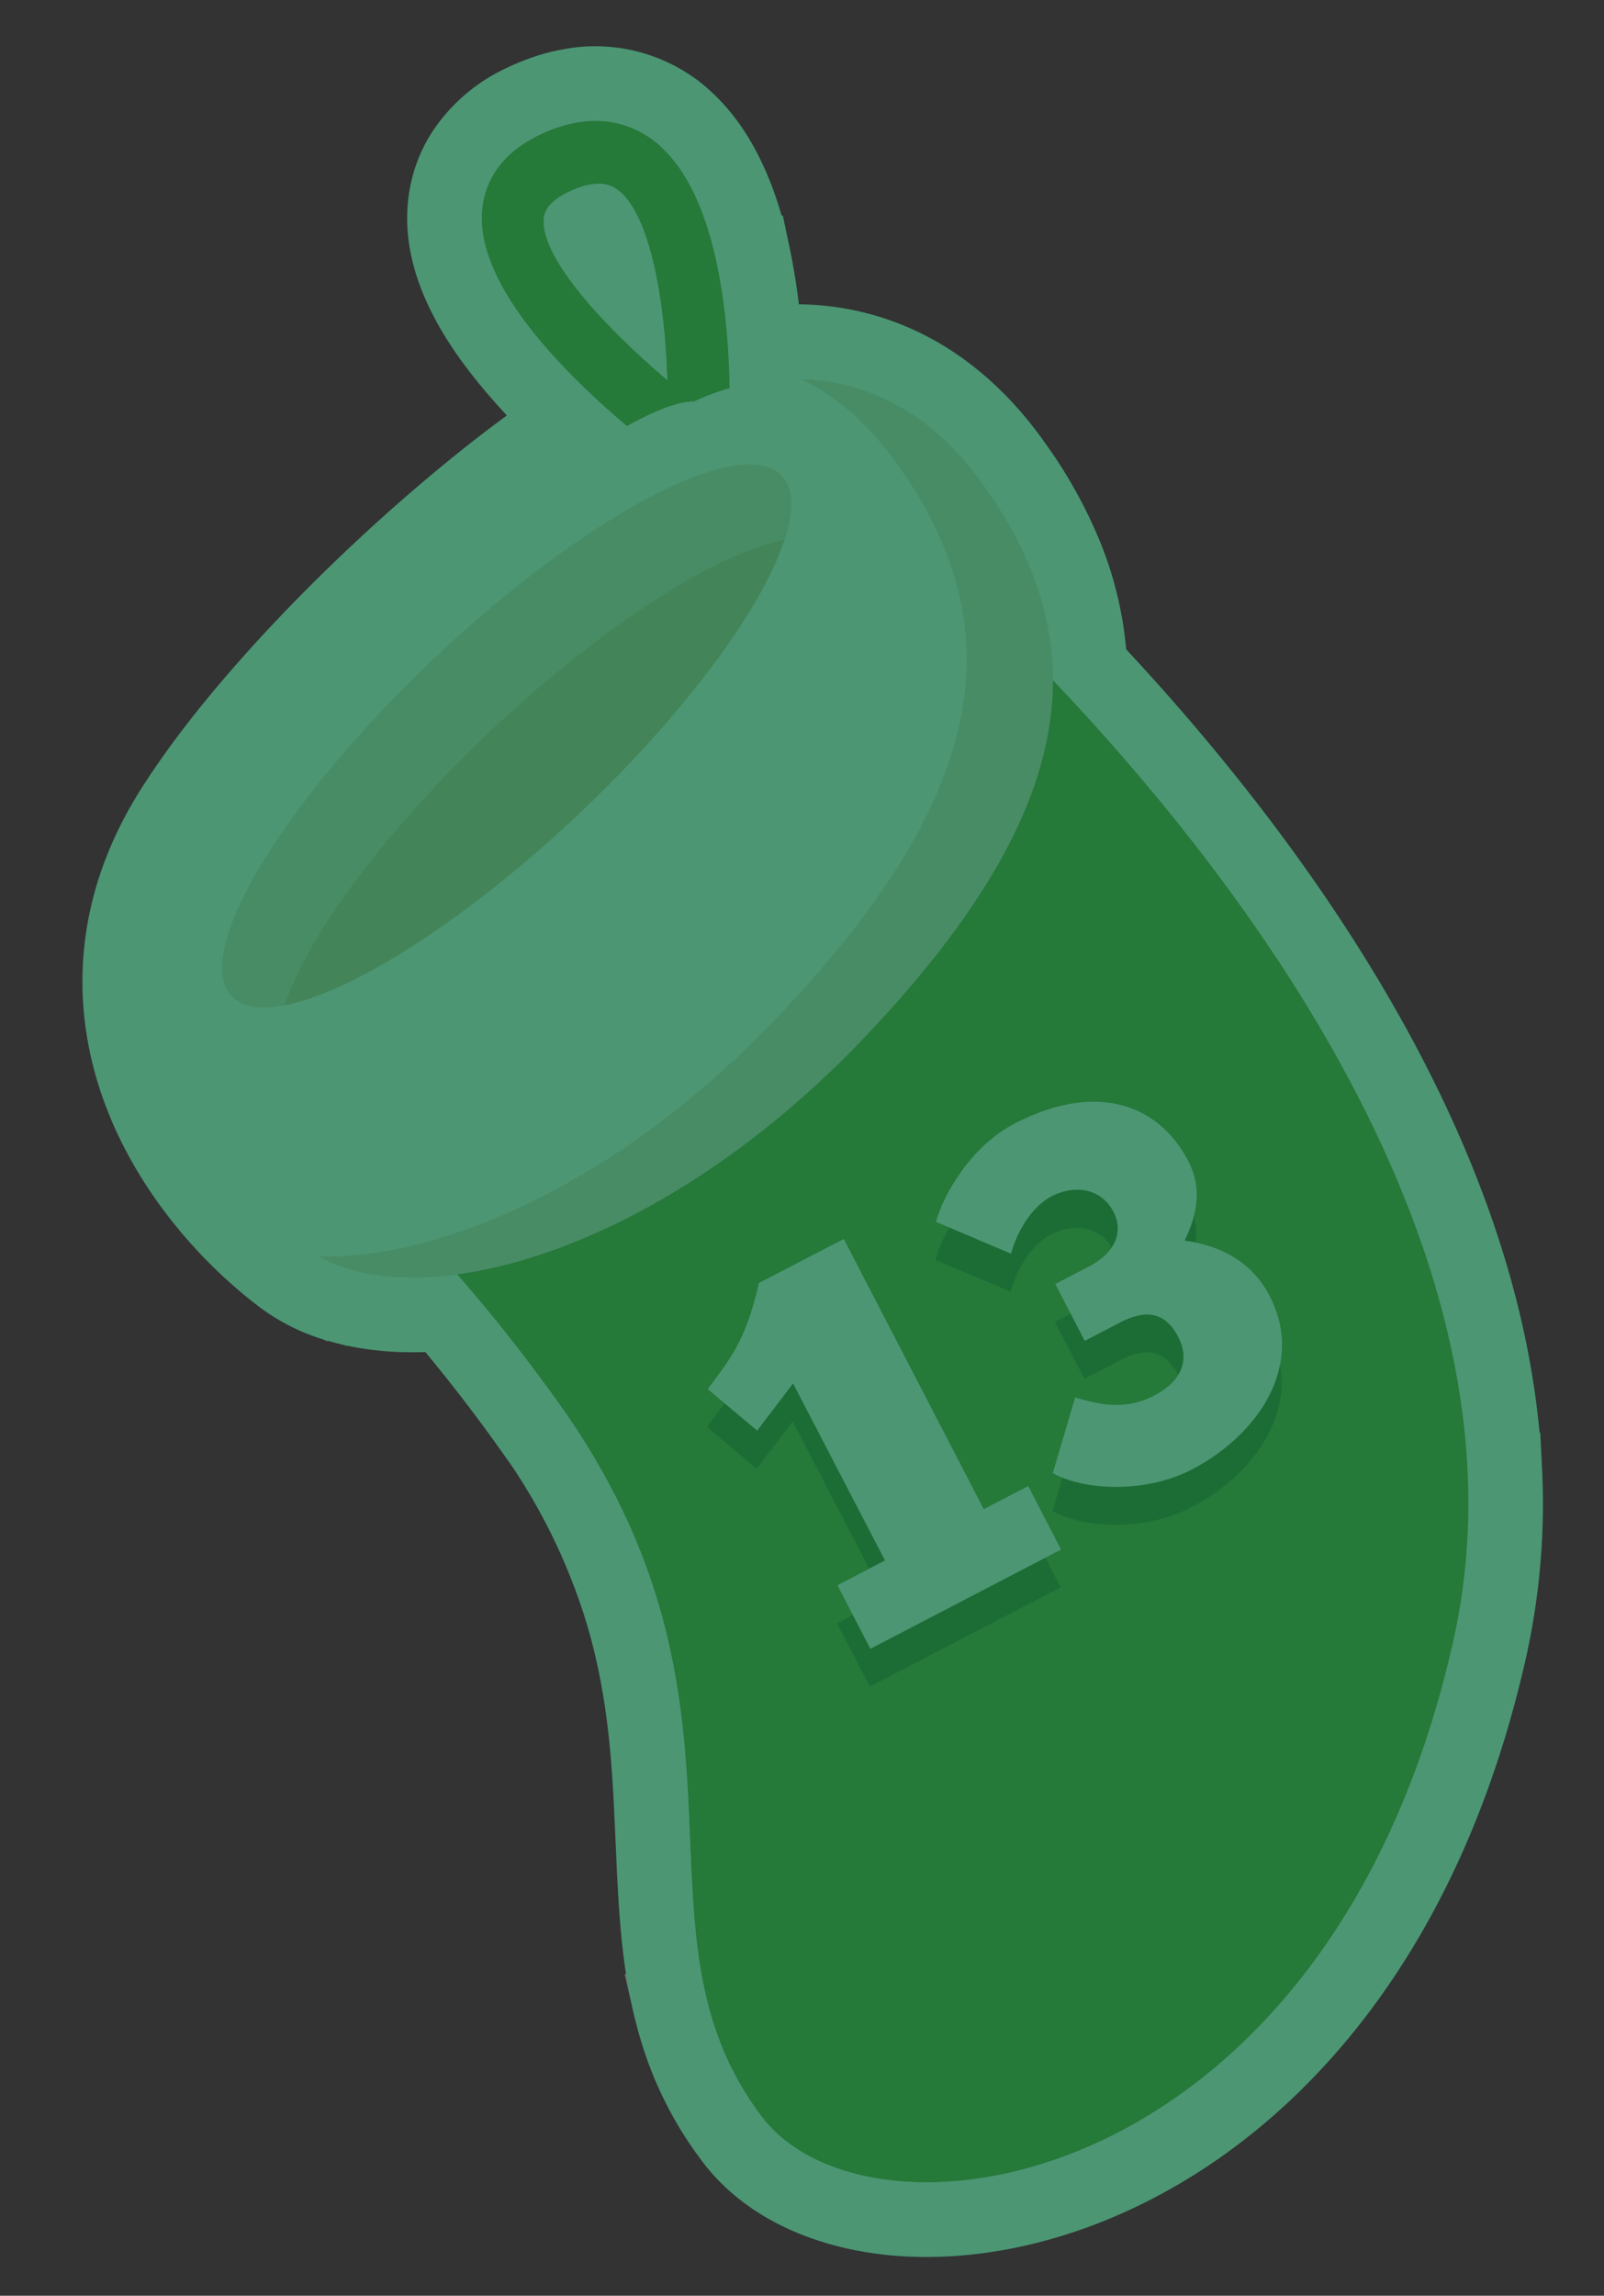 <svg viewBox="0 0 172 246" fill="none" xmlns="http://www.w3.org/2000/svg"><rect x="0" y="0" width="172" height="246" fill="#333333" stroke="none"/><path d="M61.06 9.23a14.3 14.3 0 0 1 10.77 2.17l.48.33.01.01.02.01c.57.42 1.1.89 1.57 1.35 3.74 3.64 5.7 9.04 6.8 14a67.36 67.36 0 0 1 1.32 9.69c2.75-.31 5.97-.29 9.4.52 5.83 1.37 11.96 4.93 17.2 12.22l.42.6a47.5 47.5 0 0 1 5.05 9.05 35.84 35.84 0 0 1 2.77 12.1c8.62 9.15 18.9 21.44 27.4 35.6 8.84 14.72 15.91 31.67 17.02 49.36l.07 1.27a71.9 71.9 0 0 1-1.62 19.21c-6.88 30.62-23.15 48.33-39.78 56.21-8.26 3.92-16.61 5.4-23.85 4.78-7.17-.63-13.67-3.37-17.53-8.4l-.56-.76a36.53 36.53 0 0 1-5.52-11.24l-.05-.16-.03-.1-.18-.64-.11-.43-.17-.65-.12-.5c-.05-.2-.1-.4-.13-.58l-.11-.52-.1-.5-.13-.63-.08-.48-.1-.6c-.04-.22-.08-.44-.1-.63l-.08-.47-.09-.62-.06-.49-.07-.53c0-.1-.04-.37-.06-.56l-.06-.5c-.1-.99-.19-1.98-.26-2.98l-.07-.96-.08-1.38-.1-1.8-.25-5.51-.07-1.5c-.3-6.24-.84-12.6-2.7-19.39l-.36-1.26a67.27 67.27 0 0 0-9.81-19.86h-.02l-.44-.63a181.9 181.9 0 0 0-9.12-11.68c-3.1.26-6.05.14-8.75-.37l-.13-.02-.68-.15-.2-.04h-.01l-.53-.14-.35-.09a20.68 20.68 0 0 1-.88-.26h-.02l-.05-.02h-.03a18.5 18.5 0 0 1-5.57-2.85c-5.64-4.28-11.93-11.22-15.17-19.89-3.3-8.84-3.37-19.38 3.43-30.17 5.18-8.2 13.57-17.49 22.18-25.56 6.76-6.33 13.86-12.1 19.92-16.15a66.88 66.88 0 0 1-6.9-7.5c-3.24-4.17-6.26-9.46-5.97-14.92.1-1.82.58-4.05 1.97-6.25a15.28 15.28 0 0 1 6.7-5.63l.01-.01.5-.23.05-.02.05-.02c1.41-.6 2.78-1.02 4.1-1.25Zm2.95 14.47c-.2.03-.52.12-1.02.33l-.24.1-.33.17c.12.37.34.88.74 1.57a26.45 26.45 0 0 0 3.28 4.38c-.13-.62-.27-1.22-.41-1.8a18.53 18.53 0 0 0-1.26-3.56c-.32-.65-.6-1-.76-1.19Z" fill="#006A39" stroke="#006A39" stroke-width="8"/><g opacity=".3"><path d="M61.06 9.23a14.3 14.3 0 0 1 10.77 2.17l.48.33.01.01.01.01c.57.42 1.1.89 1.57 1.35 3.75 3.64 5.71 9.04 6.8 14a67.33 67.33 0 0 1 1.33 9.69c2.75-.31 5.97-.29 9.39.52 5.84 1.37 11.97 4.93 17.2 12.22l.43.6a47.5 47.5 0 0 1 5.05 9.05 35.84 35.84 0 0 1 2.77 12.1c8.62 9.15 18.9 21.44 27.4 35.6 8.84 14.72 15.91 31.67 17.02 49.36l.07 1.27a71.9 71.9 0 0 1-1.62 19.21c-6.89 30.62-23.15 48.33-39.78 56.21-8.26 3.92-16.61 5.4-23.85 4.78-7.17-.63-13.67-3.37-17.53-8.4l-.56-.76a36.53 36.53 0 0 1-5.52-11.24l-.05-.16-.03-.1-.18-.64-.11-.43-.17-.65-.12-.5c-.05-.2-.1-.4-.13-.58l-.12-.52a63.1 63.1 0 0 1-.1-.5l-.12-.63-.09-.48-.1-.6-.1-.63-.07-.47-.09-.62-.06-.49-.07-.53c0-.1-.04-.37-.06-.56l-.06-.5c-.1-.99-.19-1.98-.26-2.98l-.07-.96-.08-1.38-.1-1.8-.25-5.51-.07-1.5c-.3-6.24-.85-12.6-2.7-19.39l-.36-1.26a67.27 67.27 0 0 0-9.81-19.86h-.02l-.45-.63a179.19 179.19 0 0 0-9.12-11.68c-3.1.26-6.04.14-8.75-.37l-.12-.02-.68-.15-.2-.04h-.01l-.53-.14-.35-.09a20.57 20.57 0 0 1-.88-.26h-.02l-.05-.02h-.03a18.5 18.5 0 0 1-5.57-2.85c-5.64-4.28-11.93-11.22-15.17-19.89-3.3-8.84-3.37-19.38 3.43-30.17 5.18-8.2 13.56-17.49 22.18-25.56 6.76-6.33 13.86-12.1 19.92-16.15a66.88 66.88 0 0 1-6.9-7.5c-3.24-4.17-6.26-9.46-5.97-14.92.1-1.82.58-4.05 1.97-6.25a15.27 15.27 0 0 1 6.7-5.63l.01-.01.5-.23.05-.02.05-.02c1.41-.6 2.78-1.02 4.1-1.25Zm2.95 14.47c-.2.03-.53.12-1.02.33l-.24.1-.33.17c.12.37.34.88.74 1.57a26.46 26.46 0 0 0 3.28 4.38c-.13-.62-.27-1.22-.41-1.8a18.53 18.53 0 0 0-1.26-3.56c-.32-.65-.6-1-.76-1.19Z" fill="#fff" stroke="#fff" stroke-width="8"/><path d="M72.99 50.16c-3.67-2.65-21.9-16.35-21.31-27.3.14-2.6 1.36-6.16 6.35-8.48l.5-.23c5.38-2.3 9.16-.82 11.4.81 9.18 6.76 8.43 28.57 8.2 32.85l-.33 5.79-4.82-3.46v.02Zm-14.7-26.6c-.23 4.19 6.58 11.53 13.28 17.2-.25-8.35-1.8-17.82-5.34-20.43-.49-.34-1.75-1.3-4.84.03l-.32.15c-2.66 1.24-2.75 2.55-2.78 3.04Z" fill="#7C9E38"/><g style="mix-blend-mode:screen" opacity=".5" fill="#7C9E38"><path d="M68.63 22.1c3.52 2.6 5.09 12.06 5.33 20.44-.79-.68-1.6-1.37-2.4-2.09-.23-7.27-1.47-15.31-4.14-18.9.62.13.99.41 1.2.56Z"/><path d="M51.7 22.85c.14-2.59 1.36-6.15 6.35-8.47l.5-.23c5.38-2.3 9.16-.83 11.4.81.42.31.83.67 1.2 1.03-2.3-1.25-5.7-2.02-10.2-.07l-.5.23c-5.02 2.33-6.21 5.9-6.38 8.48-.51 9.47 13.04 20.99 19.1 25.64l-.16-.12c-3.67-2.64-21.9-16.35-21.32-27.3Z"/></g><path d="M62.16 34.52c-4.07-4.43-3.82-10.77-3.86-10.97-.23 4.2 6.58 11.54 13.27 17.21-.02-.73-.07-1.45-.11-2.17.96.89 1.73 1.49 2.14 1.55 2.32.36 3.33-5.44.05-15.52-1.78-5.4-5.15-9.07-7.73-11.44 1.66.34 3 1.03 4.01 1.78 9.18 6.76 8.43 28.56 8.2 32.84l-.33 5.8-4.81-3.46a101.26 101.26 0 0 1-9.02-7.38c1.28-1.73 1.04-5.16-1.81-8.24Z" fill="#7C9E38" style="mix-blend-mode:multiply" opacity=".5"/><path d="M95.98 56.83s73.15 59.85 59.85 119c-13.29 59.14-62.24 66.44-74.08 51.02-15.35-20.03 1.59-43.94-21.98-76.73-20.69-28.78-37.3-36.21-37.3-36.21s38.43-69.05 73.53-57.08h-.02Z" fill="#7C9E38"/><path d="M59.75 150.12c-20.68-28.78-37.3-36.21-37.3-36.21s36.35-65.3 70.63-57.87c-32.52.04-65.06 58.47-65.06 58.47s16.62 7.43 37.3 36.2c23.6 32.82 6.65 56.7 22 76.74 2.44 3.2 6.5 5.4 11.48 6.37-7.51-.12-13.73-2.66-17.04-6.95-15.36-20.03 1.59-43.94-21.98-76.74l-.03-.01Z" fill="#7C9E38" style="mix-blend-mode:screen" opacity=".5"/><path d="M129.44 167.44c10.33-45.9-31.41-92.23-50.61-110.66 5.69-1.69 11.45-1.88 17.16.07 0 0 73.14 59.85 59.85 119-13.3 59.14-62.25 66.44-74.09 51.02-.54-.7-1.02-1.42-1.48-2.12 18.45-3.47 40.83-20.16 49.18-57.3v-.01Z" fill="#7C9E38" style="mix-blend-mode:multiply" opacity=".5"/><path d="M146.3 173.1c12.48-55.54-56.18-111.74-56.18-111.74-.38-.13-.76-.22-1.14-.33 2.33.09 4.67.47 6.97 1.28 0 0 68.69 56.19 56.19 111.73-10.26 45.62-43.1 58.37-60.63 53.46 18.21 1.03 45.6-13.45 54.8-54.38v-.02Z" fill="#7C9E38" style="mix-blend-mode:screen" opacity=".5"/><path d="M100.46 181.15c18.95-1.5 36.35 10.28 41.71 27.15-19.88 28.78-51.27 30.47-60.42 18.55-7.35-9.58-7.29-20.05-7.84-31.95 6.1-7.64 15.49-12.9 26.55-13.75Zm23.21-96.14c11.84 14.24 24.26 32.72 30.2 52.78-10.86 2.39-24.04-6.55-30.6-21.3-5.26-11.83-4.76-24.05.4-31.5v.02Zm-101.22 28.9s38.43-69.05 73.53-57.08c0 0 9.52 7.78 21.06 20.53.71 12.38-5.53 25.1-18.8 39.37-14.94 16.05-31.88 23.78-45.05 24.76-17.52-21.67-30.72-27.59-30.72-27.59l-.02.01Z" fill="#7C9E38" style="mix-blend-mode:multiply" opacity=".5"/><path d="M74.48 43s17.8-9.35 30.9 8.87c13.12 18.2 9.16 36.2-12.41 59.02-23.2 24.52-49.96 30.67-60.36 22.76-10.4-7.91-22.92-25.47-10.77-44.74 12.15-19.28 43.82-45.97 52.62-45.9l.02-.01Z" fill="#fff"/><path opacity=".2" d="M83.7 108.64c21.6-22.82 25.54-40.84 12.42-59.03-3.22-4.5-6.73-7.3-10.2-8.98 5.95.17 13.23 2.58 19.47 11.25 13.12 18.22 9.15 36.21-12.41 59.03-22.14 23.42-47.55 30.07-58.84 23.72 13 .36 32.3-7.7 49.57-26Z" fill="#B26009"/><path opacity=".2" d="M24.82 106.74c4.28 4.61 20.95-4.12 37.25-19.51 16.3-15.4 26.06-31.62 21.78-36.24-4.28-4.61-20.95 4.13-37.25 19.51-16.3 15.4-26.06 31.62-21.78 36.24Z" fill="#B26009"/><path opacity=".2" d="M30.51 107.75c2.38-7.32 10.6-18.56 22.07-29.41 12.03-11.36 24.24-19.07 31.53-20.5-2.37 7.31-10.6 18.56-22.06 29.4-12.03 11.34-24.24 19.08-31.54 20.5v.01Z" fill="#B26009"/><path d="M75.83 152.89c2.18-2.94 4.05-4.96 5.48-11.34l9.1-4.72 15.03 28.94 4.76-2.47 3.53 6.8-20.45 10.63-3.52-6.79 5.1-2.66-9.86-18.97-3.87 5.07-5.3-4.47v-.02Zm24.46-17.87c.8-2.95 3.77-8.13 8.42-10.55 8.35-4.32 15.29-2.47 18.67 4.06 1.8 3.5.39 6.74-.4 8.46 2.25.33 6.72 1.31 9.1 5.92 3.93 7.56-1.41 15.03-8.31 18.6-4.87 2.53-11.38 2.34-14.91.41l2.4-8.12c2.88.9 5.56 1.33 8.48-.19 2.87-1.49 3.89-3.77 2.57-6.34-1.45-2.76-3.63-2.86-6.19-1.52l-3.83 2-3.17-6.09 3.73-1.94c2.46-1.27 3.7-3.5 2.51-5.78-1.44-2.76-4.44-2.81-6.6-1.7-1.94 1-3.57 3.34-4.4 6.17l-8.06-3.41-.01.02Z" style="mix-blend-mode:multiply" fill="#151515" fill-opacity=".3"/><path d="M75.9 148.83c2.18-2.95 4.05-4.97 5.48-11.35l9.1-4.72 15.01 28.95 4.77-2.47 3.52 6.8-20.45 10.64-3.53-6.81 5.1-2.66-9.86-18.97-3.85 5.06-5.3-4.45v-.02Zm24.46-17.89c.8-2.95 3.77-8.13 8.43-10.54 8.33-4.34 15.28-2.47 18.66 4.07 1.8 3.49.4 6.75-.42 8.47 2.26.32 6.73 1.3 9.11 5.92 3.93 7.56-1.42 15.02-8.33 18.6-4.85 2.52-11.38 2.34-14.92.4l2.4-8.13c2.88.91 5.56 1.33 8.48-.19 2.86-1.48 3.9-3.77 2.55-6.32-1.44-2.77-3.62-2.85-6.17-1.53l-3.83 1.99-3.16-6.09 3.72-1.94c2.46-1.27 3.71-3.47 2.53-5.78-1.44-2.77-4.46-2.81-6.6-1.71-1.94 1-3.59 3.35-4.4 6.18l-8.06-3.42v.02Z" fill="#fff"/></g></svg>